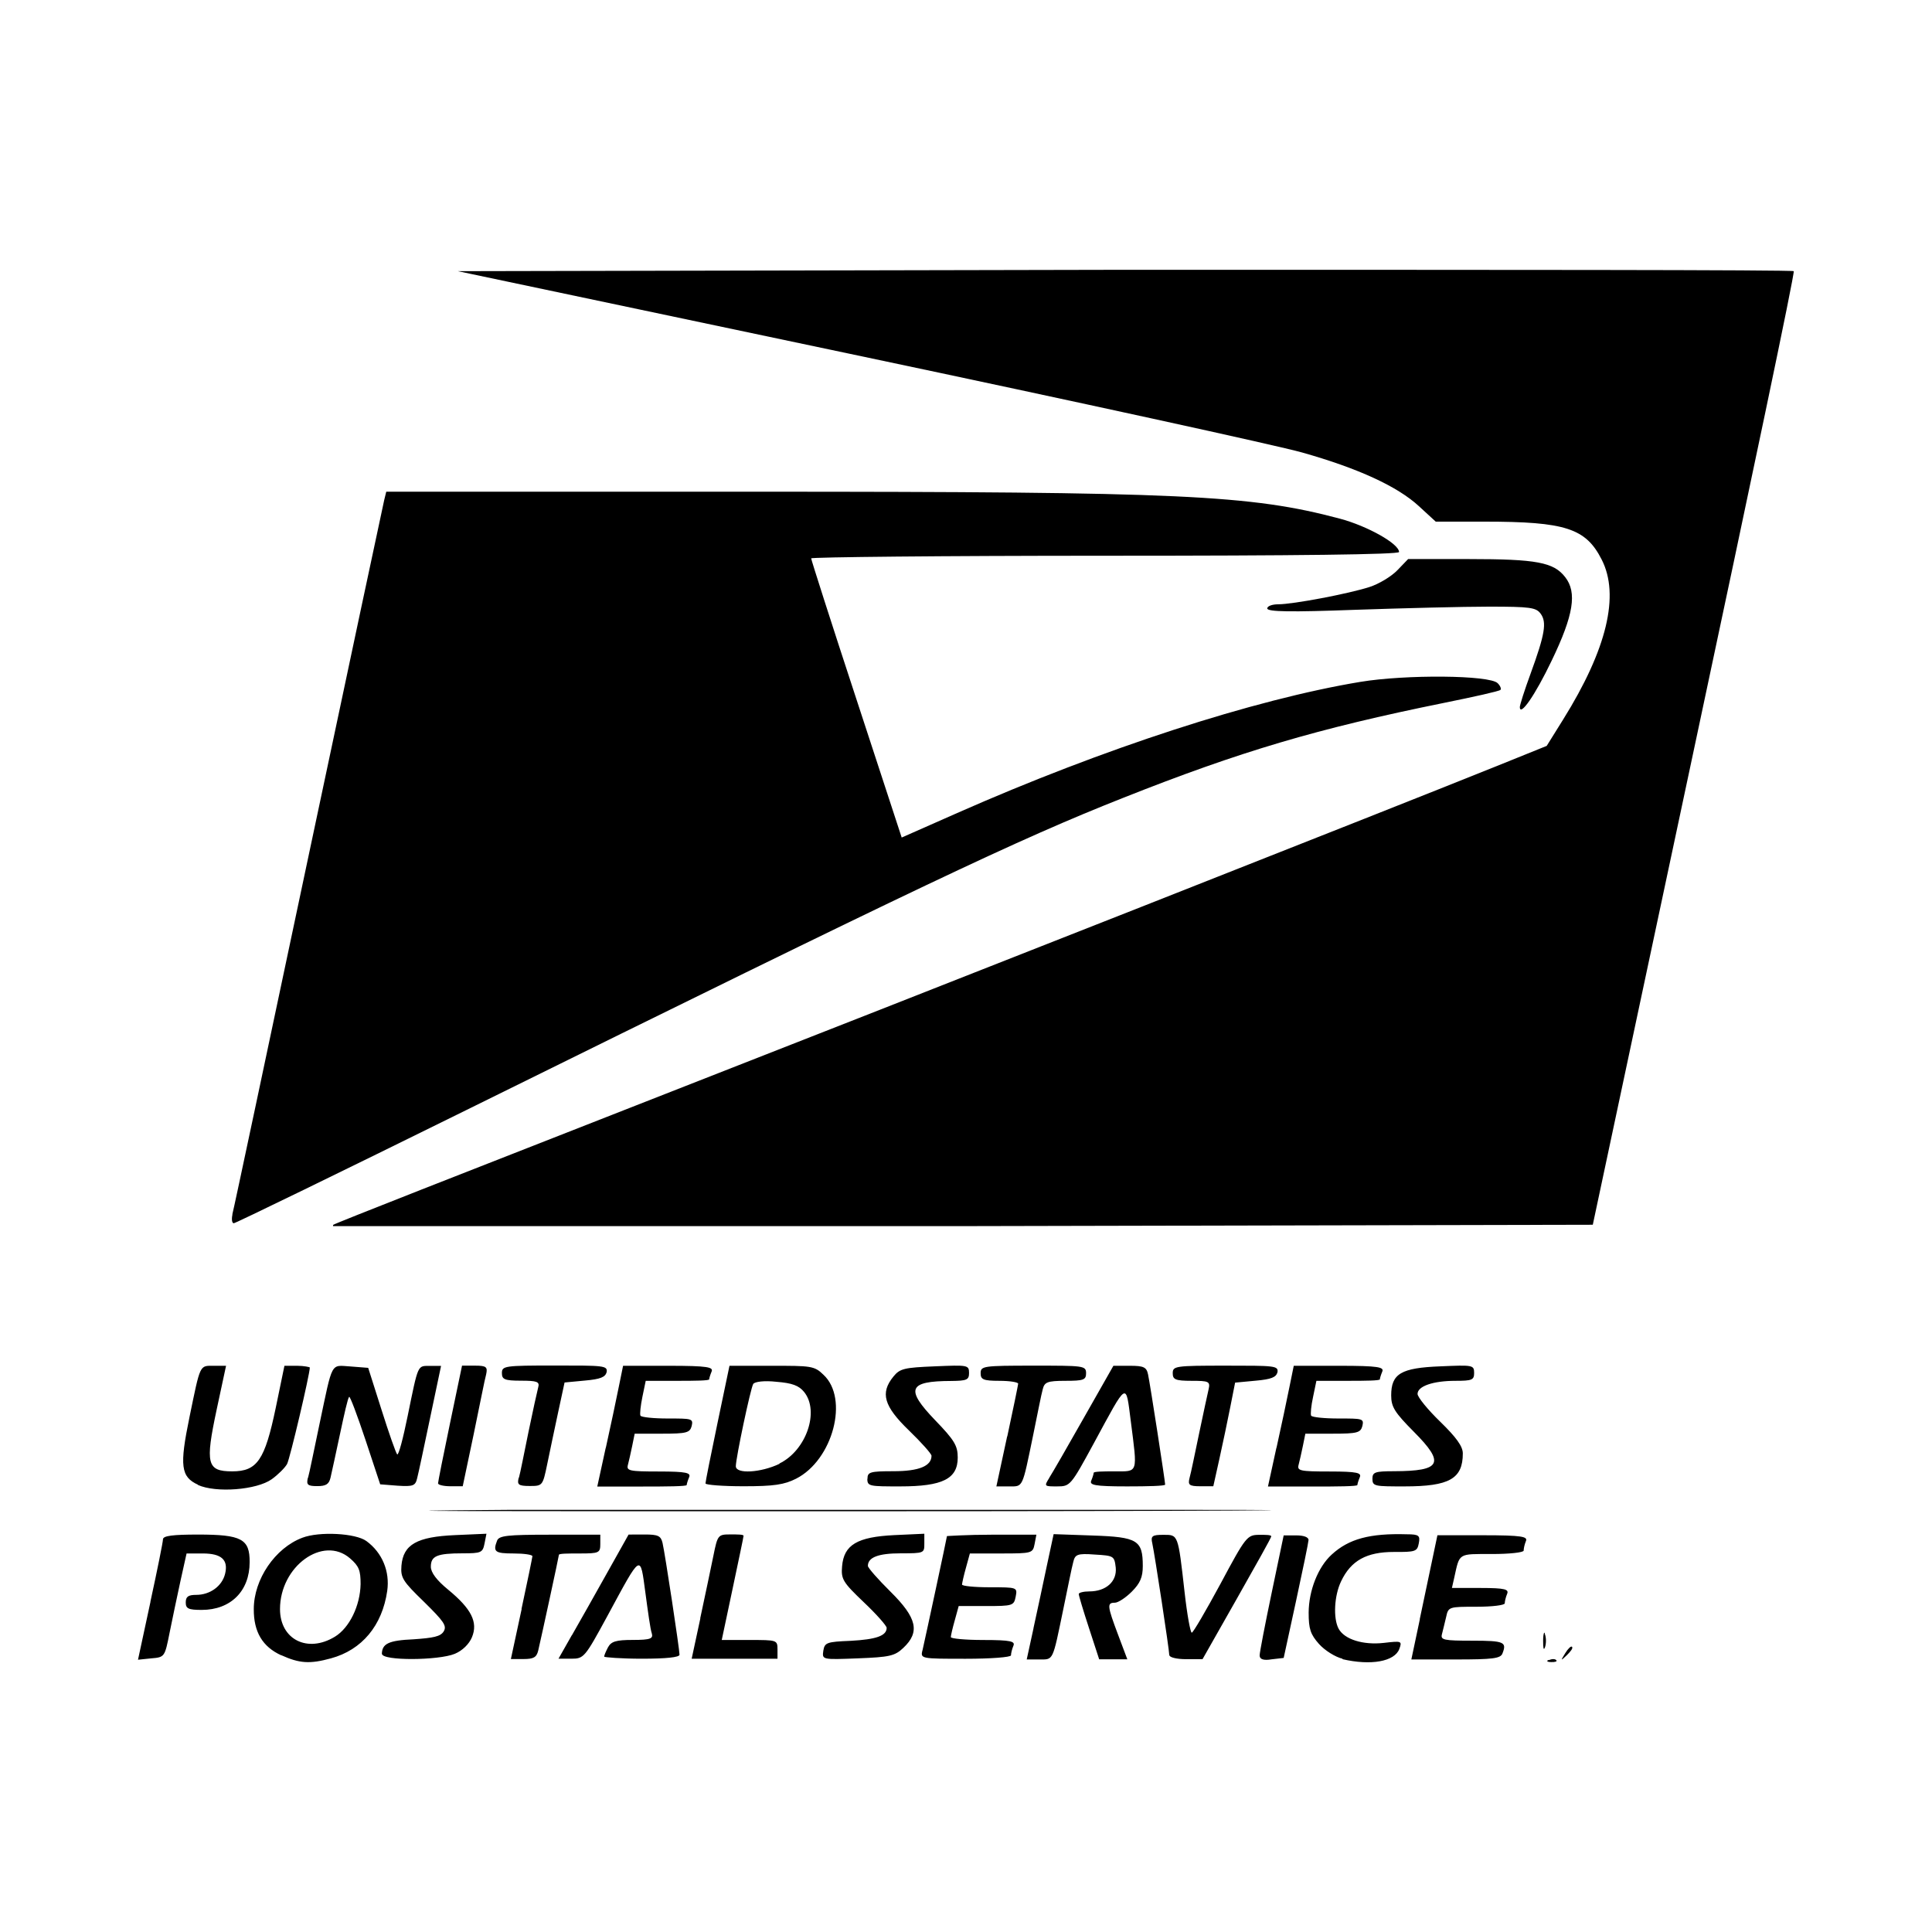 <?xml version="1.0" encoding="utf-8"?><!-- Uploaded to: SVG Repo, www.svgrepo.com, Generator: SVG Repo Mixer Tools -->
<svg fill="#000000" width="800px" height="800px" viewBox="0 0 14 14" role="img" focusable="false" aria-hidden="true" xmlns="http://www.w3.org/2000/svg"><path d="m 2.038,11.995 c -0.136,-0.062 -0.2,-0.17 -0.199,-0.335 0,-0.216 0.155,-0.443 0.352,-0.517 0.123,-0.047 0.386,-0.033 0.464,0.024 0.115,0.084 0.171,0.22 0.151,0.361 -0.036,0.251 -0.183,0.428 -0.408,0.489 -0.153,0.042 -0.228,0.037 -0.36,-0.023 z m 0.389,-0.135 c 0.105,-0.064 0.183,-0.224 0.186,-0.381 0,-0.099 -0.011,-0.13 -0.077,-0.187 -0.195,-0.168 -0.507,0.058 -0.507,0.368 0,0.221 0.2,0.321 0.398,0.2 z m 7.302,0.16 c -0.052,-0.012 -0.129,-0.06 -0.171,-0.107 -0.062,-0.07 -0.075,-0.109 -0.075,-0.227 7e-4,-0.16 0.068,-0.331 0.167,-0.421 0.124,-0.114 0.276,-0.155 0.545,-0.147 0.088,0 0.097,0.01 0.086,0.066 -0.011,0.059 -0.025,0.063 -0.18,0.062 -0.197,0 -0.311,0.061 -0.383,0.213 -0.05,0.104 -0.058,0.268 -0.018,0.343 0.042,0.078 0.178,0.12 0.328,0.103 0.129,-0.015 0.133,-0.014 0.112,0.044 -0.034,0.091 -0.205,0.122 -0.412,0.074 z m 1.496,0.01 c 0.02,-0.01 0.043,-0.01 0.052,0 0.01,0.01 -0.01,0.015 -0.036,0.014 -0.032,0 -0.038,-0.01 -0.017,-0.016 z m -10.135,-0.424 c 0.05,-0.23 0.091,-0.433 0.091,-0.452 7.999e-4,-0.025 0.071,-0.034 0.254,-0.034 0.316,0 0.375,0.032 0.374,0.2 0,0.21 -0.138,0.346 -0.347,0.346 -0.098,2e-4 -0.116,-0.01 -0.116,-0.054 0,-0.042 0.018,-0.055 0.076,-0.055 0.1,0 0.187,-0.063 0.209,-0.152 0.025,-0.102 -0.026,-0.148 -0.162,-0.148 l -0.117,0 -0.044,0.198 c -0.024,0.109 -0.059,0.278 -0.079,0.376 -0.035,0.176 -0.036,0.178 -0.132,0.186 l -0.097,0.01 0.09,-0.418 z m 1.677,0.381 c 9e-4,-0.077 0.049,-0.1 0.23,-0.108 0.144,-0.01 0.195,-0.02 0.218,-0.057 0.025,-0.041 0,-0.074 -0.142,-0.214 -0.155,-0.15 -0.171,-0.175 -0.164,-0.263 0.013,-0.153 0.112,-0.209 0.389,-0.221 l 0.227,-0.01 -0.014,0.071 c -0.013,0.066 -0.024,0.071 -0.158,0.071 -0.186,0 -0.231,0.019 -0.231,0.097 0,0.042 0.042,0.098 0.125,0.166 0.169,0.139 0.218,0.236 0.173,0.345 -0.021,0.05 -0.069,0.097 -0.124,0.12 -0.117,0.049 -0.529,0.052 -0.528,0 z m 1.012,-0.328 c 0.043,-0.199 0.078,-0.371 0.079,-0.382 5e-4,-0.011 -0.061,-0.02 -0.136,-0.02 -0.136,0 -0.151,-0.012 -0.12,-0.093 0.014,-0.036 0.074,-0.043 0.382,-0.043 l 0.366,0 0,0.068 c 0,0.064 -0.01,0.068 -0.15,0.068 -0.083,0 -0.15,0 -0.15,0.01 0,0.01 -0.124,0.583 -0.15,0.694 -0.012,0.049 -0.034,0.061 -0.106,0.061 l -0.092,0 0.078,-0.362 z m 0.365,0.191 c 0.054,-0.094 0.168,-0.296 0.254,-0.45 l 0.157,-0.28 0.116,-4e-4 c 0.098,-4e-4 0.118,0.01 0.13,0.061 0.018,0.077 0.123,0.771 0.123,0.81 0,0.019 -0.098,0.029 -0.273,0.029 -0.15,0 -0.273,-0.01 -0.273,-0.015 0,-0.01 0.013,-0.039 0.028,-0.068 0.023,-0.042 0.058,-0.053 0.179,-0.053 0.131,0 0.149,-0.01 0.138,-0.048 -0.01,-0.026 -0.028,-0.158 -0.046,-0.292 -0.039,-0.287 -0.026,-0.295 -0.277,0.169 -0.162,0.298 -0.169,0.307 -0.26,0.307 l -0.093,0 0.097,-0.171 z m 0.93,-0.123 c 0.035,-0.162 0.077,-0.364 0.095,-0.451 0.031,-0.154 0.034,-0.157 0.125,-0.157 0.052,0 0.094,0 0.094,0.01 0,0.01 -0.036,0.177 -0.079,0.382 l -0.079,0.373 0.202,0 c 0.197,0 0.202,0 0.202,0.068 l 0,0.068 -0.311,0 -0.311,0 0.063,-0.293 z m 0.892,0.235 c 0.01,-0.059 0.023,-0.065 0.199,-0.072 0.183,-0.01 0.26,-0.036 0.26,-0.094 0,-0.015 -0.074,-0.099 -0.166,-0.186 -0.152,-0.145 -0.165,-0.167 -0.157,-0.26 0.013,-0.156 0.11,-0.213 0.379,-0.226 l 0.217,-0.01 0,0.071 c 0,0.069 0,0.071 -0.172,0.071 -0.161,0 -0.237,0.029 -0.237,0.091 0,0.014 0.074,0.098 0.164,0.187 0.192,0.19 0.215,0.292 0.093,0.407 -0.062,0.059 -0.1,0.067 -0.33,0.076 -0.259,0.01 -0.259,0.01 -0.25,-0.055 z m 0.718,0 c 0.026,-0.114 0.178,-0.823 0.178,-0.831 0,0 0.146,-0.01 0.324,-0.01 l 0.324,0 -0.013,0.068 c -0.013,0.066 -0.019,0.068 -0.241,0.068 l -0.228,0 -0.028,0.102 c -0.016,0.056 -0.028,0.112 -0.029,0.123 -10e-5,0.011 0.09,0.02 0.201,0.02 0.2,0 0.201,5e-4 0.188,0.068 -0.013,0.065 -0.021,0.068 -0.213,0.068 l -0.2,0 -0.028,0.102 c -0.016,0.056 -0.029,0.112 -0.029,0.123 -10e-5,0.011 0.106,0.021 0.235,0.021 0.203,0 0.233,0.01 0.218,0.043 -0.01,0.024 -0.017,0.054 -0.017,0.068 0,0.014 -0.147,0.025 -0.328,0.025 -0.326,0 -0.328,-3e-4 -0.314,-0.061 z m 0.805,-0.164 c 0.027,-0.124 0.071,-0.328 0.097,-0.453 l 0.049,-0.228 0.284,0.01 c 0.324,0.011 0.362,0.034 0.362,0.221 0,0.081 -0.019,0.125 -0.08,0.186 -0.044,0.044 -0.099,0.08 -0.123,0.08 -0.057,0 -0.055,0.022 0.024,0.232 l 0.067,0.178 -0.102,0 -0.102,0 -0.074,-0.227 c -0.041,-0.125 -0.074,-0.235 -0.074,-0.246 0,-0.01 0.034,-0.019 0.076,-0.019 0.122,0 0.202,-0.072 0.192,-0.173 -0.01,-0.083 -0.013,-0.086 -0.151,-0.094 -0.13,-0.01 -0.144,0 -0.157,0.055 -0.01,0.035 -0.04,0.186 -0.071,0.336 -0.08,0.387 -0.071,0.369 -0.175,0.369 l -0.091,0 0.049,-0.225 z m 0.984,0.196 c 0,-0.039 -0.106,-0.733 -0.123,-0.81 -0.013,-0.054 0,-0.062 0.079,-0.062 0.109,0 0.107,-0.01 0.155,0.416 0.018,0.161 0.042,0.293 0.052,0.293 0.01,0 0.103,-0.16 0.208,-0.354 0.183,-0.342 0.193,-0.354 0.279,-0.355 0.049,-4e-4 0.089,0 0.089,0.011 0,0.01 -0.112,0.209 -0.249,0.451 l -0.249,0.439 -0.12,0 c -0.067,0 -0.12,-0.013 -0.12,-0.029 z m 0.655,0 c -10e-5,-0.02 0.039,-0.223 0.087,-0.452 l 0.087,-0.416 0.091,0 c 0.055,0 0.09,0.013 0.089,0.034 -8.999e-4,0.019 -0.042,0.218 -0.091,0.444 l -0.089,0.41 -0.087,0.01 c -0.058,0.01 -0.087,0 -0.087,-0.027 z m 1.16,-0.261 c 0.034,-0.162 0.077,-0.364 0.095,-0.451 l 0.033,-0.157 0.329,0 c 0.288,0 0.327,0.01 0.312,0.043 -0.01,0.024 -0.016,0.054 -0.016,0.068 0,0.014 -0.104,0.025 -0.23,0.025 -0.248,0 -0.233,-0.01 -0.273,0.171 l -0.017,0.075 0.208,0 c 0.179,0 0.206,0.01 0.192,0.043 -0.01,0.024 -0.017,0.054 -0.017,0.068 0,0.014 -0.092,0.025 -0.204,0.025 -0.201,0 -0.205,0 -0.221,0.075 -0.01,0.041 -0.023,0.097 -0.03,0.123 -0.012,0.043 0.012,0.048 0.221,0.048 0.231,0 0.25,0.01 0.217,0.093 -0.014,0.036 -0.07,0.043 -0.338,0.043 l -0.322,0 0.062,-0.293 z m 1.054,0.247 c 0.02,-0.033 0.042,-0.054 0.049,-0.047 0.01,0.01 -0.01,0.034 -0.036,0.06 -0.047,0.045 -0.048,0.044 -0.013,-0.013 z m -0.16,-0.09 c 0,-0.053 0.01,-0.074 0.013,-0.048 0.01,0.026 0.01,0.069 0,0.096 -0.01,0.026 -0.013,0 -0.013,-0.048 z m -7.497,-0.949 c 1.354,0 3.578,0 4.942,0 1.364,0 0.256,0.01 -2.462,0.01 -2.718,0 -3.834,0 -2.48,-0.01 z m -2.25,-0.182 c -0.125,-0.057 -0.135,-0.136 -0.062,-0.49 0.08,-0.388 0.072,-0.372 0.176,-0.372 l 0.089,0 -0.068,0.317 c -0.084,0.394 -0.071,0.448 0.113,0.448 0.181,0 0.236,-0.082 0.315,-0.46 l 0.063,-0.305 0.092,0 c 0.051,0 0.092,0.01 0.092,0.012 0,0.049 -0.144,0.661 -0.165,0.7 -0.015,0.027 -0.065,0.077 -0.111,0.11 -0.109,0.078 -0.405,0.101 -0.536,0.041 z m 0.797,-0.05 c 0.01,-0.034 0.045,-0.209 0.083,-0.389 0.098,-0.463 0.078,-0.427 0.226,-0.418 l 0.127,0.01 0.097,0.305 c 0.053,0.168 0.104,0.313 0.113,0.322 0.01,0.01 0.043,-0.116 0.076,-0.278 0.078,-0.381 0.07,-0.363 0.162,-0.363 l 0.08,0 -0.079,0.375 c -0.043,0.206 -0.085,0.404 -0.094,0.438 -0.013,0.056 -0.029,0.062 -0.141,0.055 l -0.127,-0.01 -0.107,-0.323 c -0.059,-0.177 -0.112,-0.318 -0.118,-0.311 -0.01,0.01 -0.036,0.127 -0.066,0.268 -0.03,0.141 -0.061,0.284 -0.069,0.318 -0.011,0.047 -0.033,0.061 -0.096,0.061 -0.071,0 -0.08,-0.01 -0.068,-0.061 z m 0.942,0.041 c 0,-0.011 0.039,-0.208 0.087,-0.437 l 0.087,-0.417 0.094,0 c 0.083,0 0.092,0.01 0.081,0.062 -0.01,0.034 -0.048,0.23 -0.091,0.437 l -0.079,0.375 -0.089,0 c -0.049,0 -0.089,-0.01 -0.089,-0.02 z m 0.586,-0.041 c 0.01,-0.034 0.039,-0.184 0.07,-0.335 0.031,-0.15 0.063,-0.295 0.07,-0.321 0.012,-0.041 -0.01,-0.048 -0.125,-0.048 -0.12,0 -0.138,-0.01 -0.138,-0.055 0,-0.052 0.018,-0.055 0.384,-0.055 0.351,0 0.383,0 0.375,0.048 -0.01,0.036 -0.044,0.051 -0.157,0.061 l -0.148,0.014 -0.047,0.218 c -0.026,0.12 -0.061,0.289 -0.079,0.375 -0.032,0.155 -0.034,0.157 -0.126,0.157 -0.084,0 -0.093,-0.01 -0.08,-0.061 z m 0.63,-0.218 c 0.034,-0.154 0.076,-0.351 0.093,-0.437 l 0.032,-0.157 0.329,0 c 0.288,0 0.327,0.01 0.312,0.043 -0.01,0.024 -0.017,0.048 -0.017,0.055 0,0.01 -0.104,0.011 -0.23,0.011 l -0.23,0 -0.024,0.116 c -0.013,0.064 -0.02,0.125 -0.014,0.137 0.01,0.011 0.095,0.02 0.198,0.02 0.173,0 0.186,0 0.173,0.055 -0.013,0.048 -0.037,0.055 -0.214,0.055 l -0.199,0 -0.018,0.089 c -0.01,0.049 -0.024,0.11 -0.031,0.137 -0.012,0.043 0.011,0.048 0.223,0.048 0.205,0 0.235,0.01 0.22,0.043 -0.01,0.024 -0.017,0.048 -0.017,0.055 0,0.01 -0.146,0.011 -0.324,0.011 l -0.324,0 0.061,-0.28 z m 0.722,0.259 c -2e-4,-0.011 0.039,-0.208 0.087,-0.437 l 0.087,-0.416 0.305,0 c 0.284,0 0.31,0 0.376,0.065 0.186,0.172 0.069,0.617 -0.198,0.753 -0.087,0.044 -0.161,0.055 -0.382,0.055 -0.151,0 -0.274,-0.01 -0.274,-0.02 z m 0.536,-0.145 c 0.194,-0.094 0.292,-0.378 0.179,-0.518 -0.038,-0.047 -0.087,-0.065 -0.201,-0.074 -0.088,-0.01 -0.158,-8e-4 -0.168,0.016 -0.019,0.031 -0.126,0.536 -0.126,0.596 0,0.058 0.182,0.047 0.317,-0.018 z m 0.638,0.111 c 0,-0.049 0.018,-0.055 0.189,-0.055 0.183,0 0.275,-0.037 0.275,-0.112 0,-0.014 -0.074,-0.097 -0.164,-0.184 -0.182,-0.176 -0.209,-0.271 -0.112,-0.39 0.047,-0.058 0.079,-0.065 0.3,-0.074 0.237,-0.01 0.248,-0.01 0.248,0.048 0,0.05 -0.016,0.057 -0.13,0.058 -0.31,9e-4 -0.333,0.058 -0.116,0.284 0.14,0.145 0.164,0.185 0.164,0.271 0,0.154 -0.109,0.209 -0.416,0.209 -0.221,0 -0.239,0 -0.239,-0.054 z m 1.013,-0.307 c 0.043,-0.199 0.078,-0.371 0.079,-0.382 5e-4,-0.011 -0.061,-0.021 -0.136,-0.021 -0.118,0 -0.136,-0.01 -0.136,-0.055 0,-0.052 0.018,-0.055 0.382,-0.055 0.364,0 0.382,0 0.382,0.055 0,0.048 -0.018,0.055 -0.15,0.055 -0.133,0 -0.151,0.01 -0.164,0.061 -0.01,0.034 -0.039,0.184 -0.07,0.335 -0.08,0.387 -0.071,0.369 -0.175,0.369 l -0.091,0 0.078,-0.362 z m 0.304,0.3 c 0.022,-0.034 0.135,-0.23 0.252,-0.437 l 0.213,-0.375 0.119,0 c 0.101,0 0.121,0.01 0.132,0.062 0.014,0.063 0.124,0.775 0.124,0.799 0,0.01 -0.124,0.013 -0.276,0.013 -0.24,0 -0.274,-0.01 -0.259,-0.043 0.01,-0.024 0.017,-0.048 0.017,-0.055 0,-0.01 0.068,-0.011 0.15,-0.011 0.175,0 0.168,0.021 0.119,-0.364 -0.037,-0.286 -0.021,-0.295 -0.267,0.159 -0.168,0.309 -0.172,0.314 -0.267,0.314 -0.093,0 -0.095,0 -0.057,-0.061 z m 1.017,0 c 0.01,-0.034 0.039,-0.178 0.069,-0.321 0.03,-0.143 0.061,-0.287 0.069,-0.321 0.013,-0.057 0,-0.061 -0.123,-0.061 -0.119,0 -0.137,-0.01 -0.137,-0.055 0,-0.052 0.018,-0.055 0.384,-0.055 0.351,0 0.383,0 0.375,0.048 -0.01,0.036 -0.044,0.051 -0.158,0.061 l -0.149,0.014 -0.035,0.177 c -0.019,0.098 -0.055,0.267 -0.079,0.376 l -0.044,0.198 -0.093,0 c -0.083,0 -0.092,-0.01 -0.079,-0.061 z m 0.63,-0.218 c 0.034,-0.154 0.076,-0.351 0.093,-0.437 l 0.032,-0.157 0.329,0 c 0.288,0 0.327,0.01 0.312,0.043 -0.01,0.024 -0.017,0.048 -0.017,0.055 0,0.01 -0.104,0.011 -0.23,0.011 l -0.23,0 -0.024,0.116 c -0.014,0.064 -0.02,0.125 -0.014,0.137 0.01,0.011 0.095,0.02 0.198,0.02 0.174,0 0.186,0 0.173,0.055 -0.013,0.048 -0.037,0.055 -0.214,0.055 l -0.199,0 -0.018,0.089 c -0.01,0.049 -0.024,0.11 -0.031,0.137 -0.012,0.043 0.011,0.048 0.223,0.048 0.205,0 0.235,0.01 0.22,0.043 -0.01,0.024 -0.017,0.048 -0.017,0.055 0,0.01 -0.146,0.011 -0.324,0.011 l -0.324,0 0.061,-0.28 z m 0.695,0.225 c 0,-0.048 0.018,-0.055 0.157,-0.055 0.342,-9e-4 0.371,-0.057 0.144,-0.285 -0.14,-0.141 -0.165,-0.181 -0.165,-0.264 0,-0.158 0.071,-0.2 0.358,-0.211 0.232,-0.01 0.243,-0.01 0.243,0.048 0,0.051 -0.016,0.057 -0.135,0.057 -0.163,0 -0.275,0.039 -0.275,0.095 0,0.023 0.074,0.114 0.164,0.201 0.117,0.114 0.164,0.179 0.164,0.23 0,0.184 -0.098,0.239 -0.422,0.239 -0.215,0 -0.233,0 -0.233,-0.055 z M 2.414,8.876 c 0.01,-0.01 0.976,-0.388 2.155,-0.85 2.178,-0.852 5.614,-2.207 6.275,-2.474 l 0.364,-0.147 0.119,-0.191 c 0.317,-0.508 0.412,-0.901 0.279,-1.16 -0.115,-0.226 -0.263,-0.274 -0.847,-0.274 l -0.355,0 -0.122,-0.112 c -0.155,-0.143 -0.439,-0.274 -0.846,-0.389 -0.177,-0.05 -1.626,-0.367 -3.22,-0.703 l -2.898,-0.611 4.834,-0.01 c 2.659,0 4.84,0 4.846,0.01 0.01,0.01 -0.318,1.564 -0.722,3.461 l -0.734,3.449 -4.57,0.01 c -2.514,0 -4.565,0 -4.559,0 z m -0.73,-0.078 c 0.01,-0.034 0.256,-1.198 0.55,-2.587 0.294,-1.389 0.542,-2.553 0.55,-2.587 l 0.015,-0.061 2.68,10e-5 c 3.084,1e-4 3.582,0.023 4.229,0.195 0.2,0.053 0.43,0.182 0.43,0.242 0,0.018 -0.737,0.027 -2.13,0.027 -1.171,0 -2.13,0.01 -2.13,0.019 0,0.01 0.147,0.47 0.328,1.021 l 0.328,1.002 0.403,-0.178 c 1.057,-0.467 2.148,-0.822 2.921,-0.95 0.325,-0.054 0.938,-0.05 0.995,0.01 0.019,0.019 0.027,0.04 0.02,0.048 -0.01,0.01 -0.191,0.05 -0.408,0.094 -0.918,0.186 -1.478,0.352 -2.325,0.688 -0.761,0.301 -1.466,0.636 -4.757,2.261 -0.916,0.452 -1.676,0.822 -1.689,0.822 -0.013,0 -0.017,-0.028 -0.01,-0.061 z m 9.329,-3.673 c 0,-0.016 0.035,-0.126 0.078,-0.243 0.104,-0.285 0.119,-0.373 0.073,-0.435 -0.033,-0.045 -0.076,-0.051 -0.374,-0.051 -0.185,0 -0.622,0.011 -0.972,0.023 -0.46,0.017 -0.635,0.015 -0.635,-0.01 0,-0.017 0.036,-0.03 0.079,-0.03 0.108,0 0.508,-0.076 0.661,-0.125 0.069,-0.022 0.16,-0.077 0.203,-0.122 l 0.078,-0.081 0.439,2e-4 c 0.492,10e-5 0.615,0.023 0.699,0.131 0.087,0.111 0.061,0.275 -0.098,0.605 -0.119,0.249 -0.231,0.411 -0.231,0.335 z"/></svg>